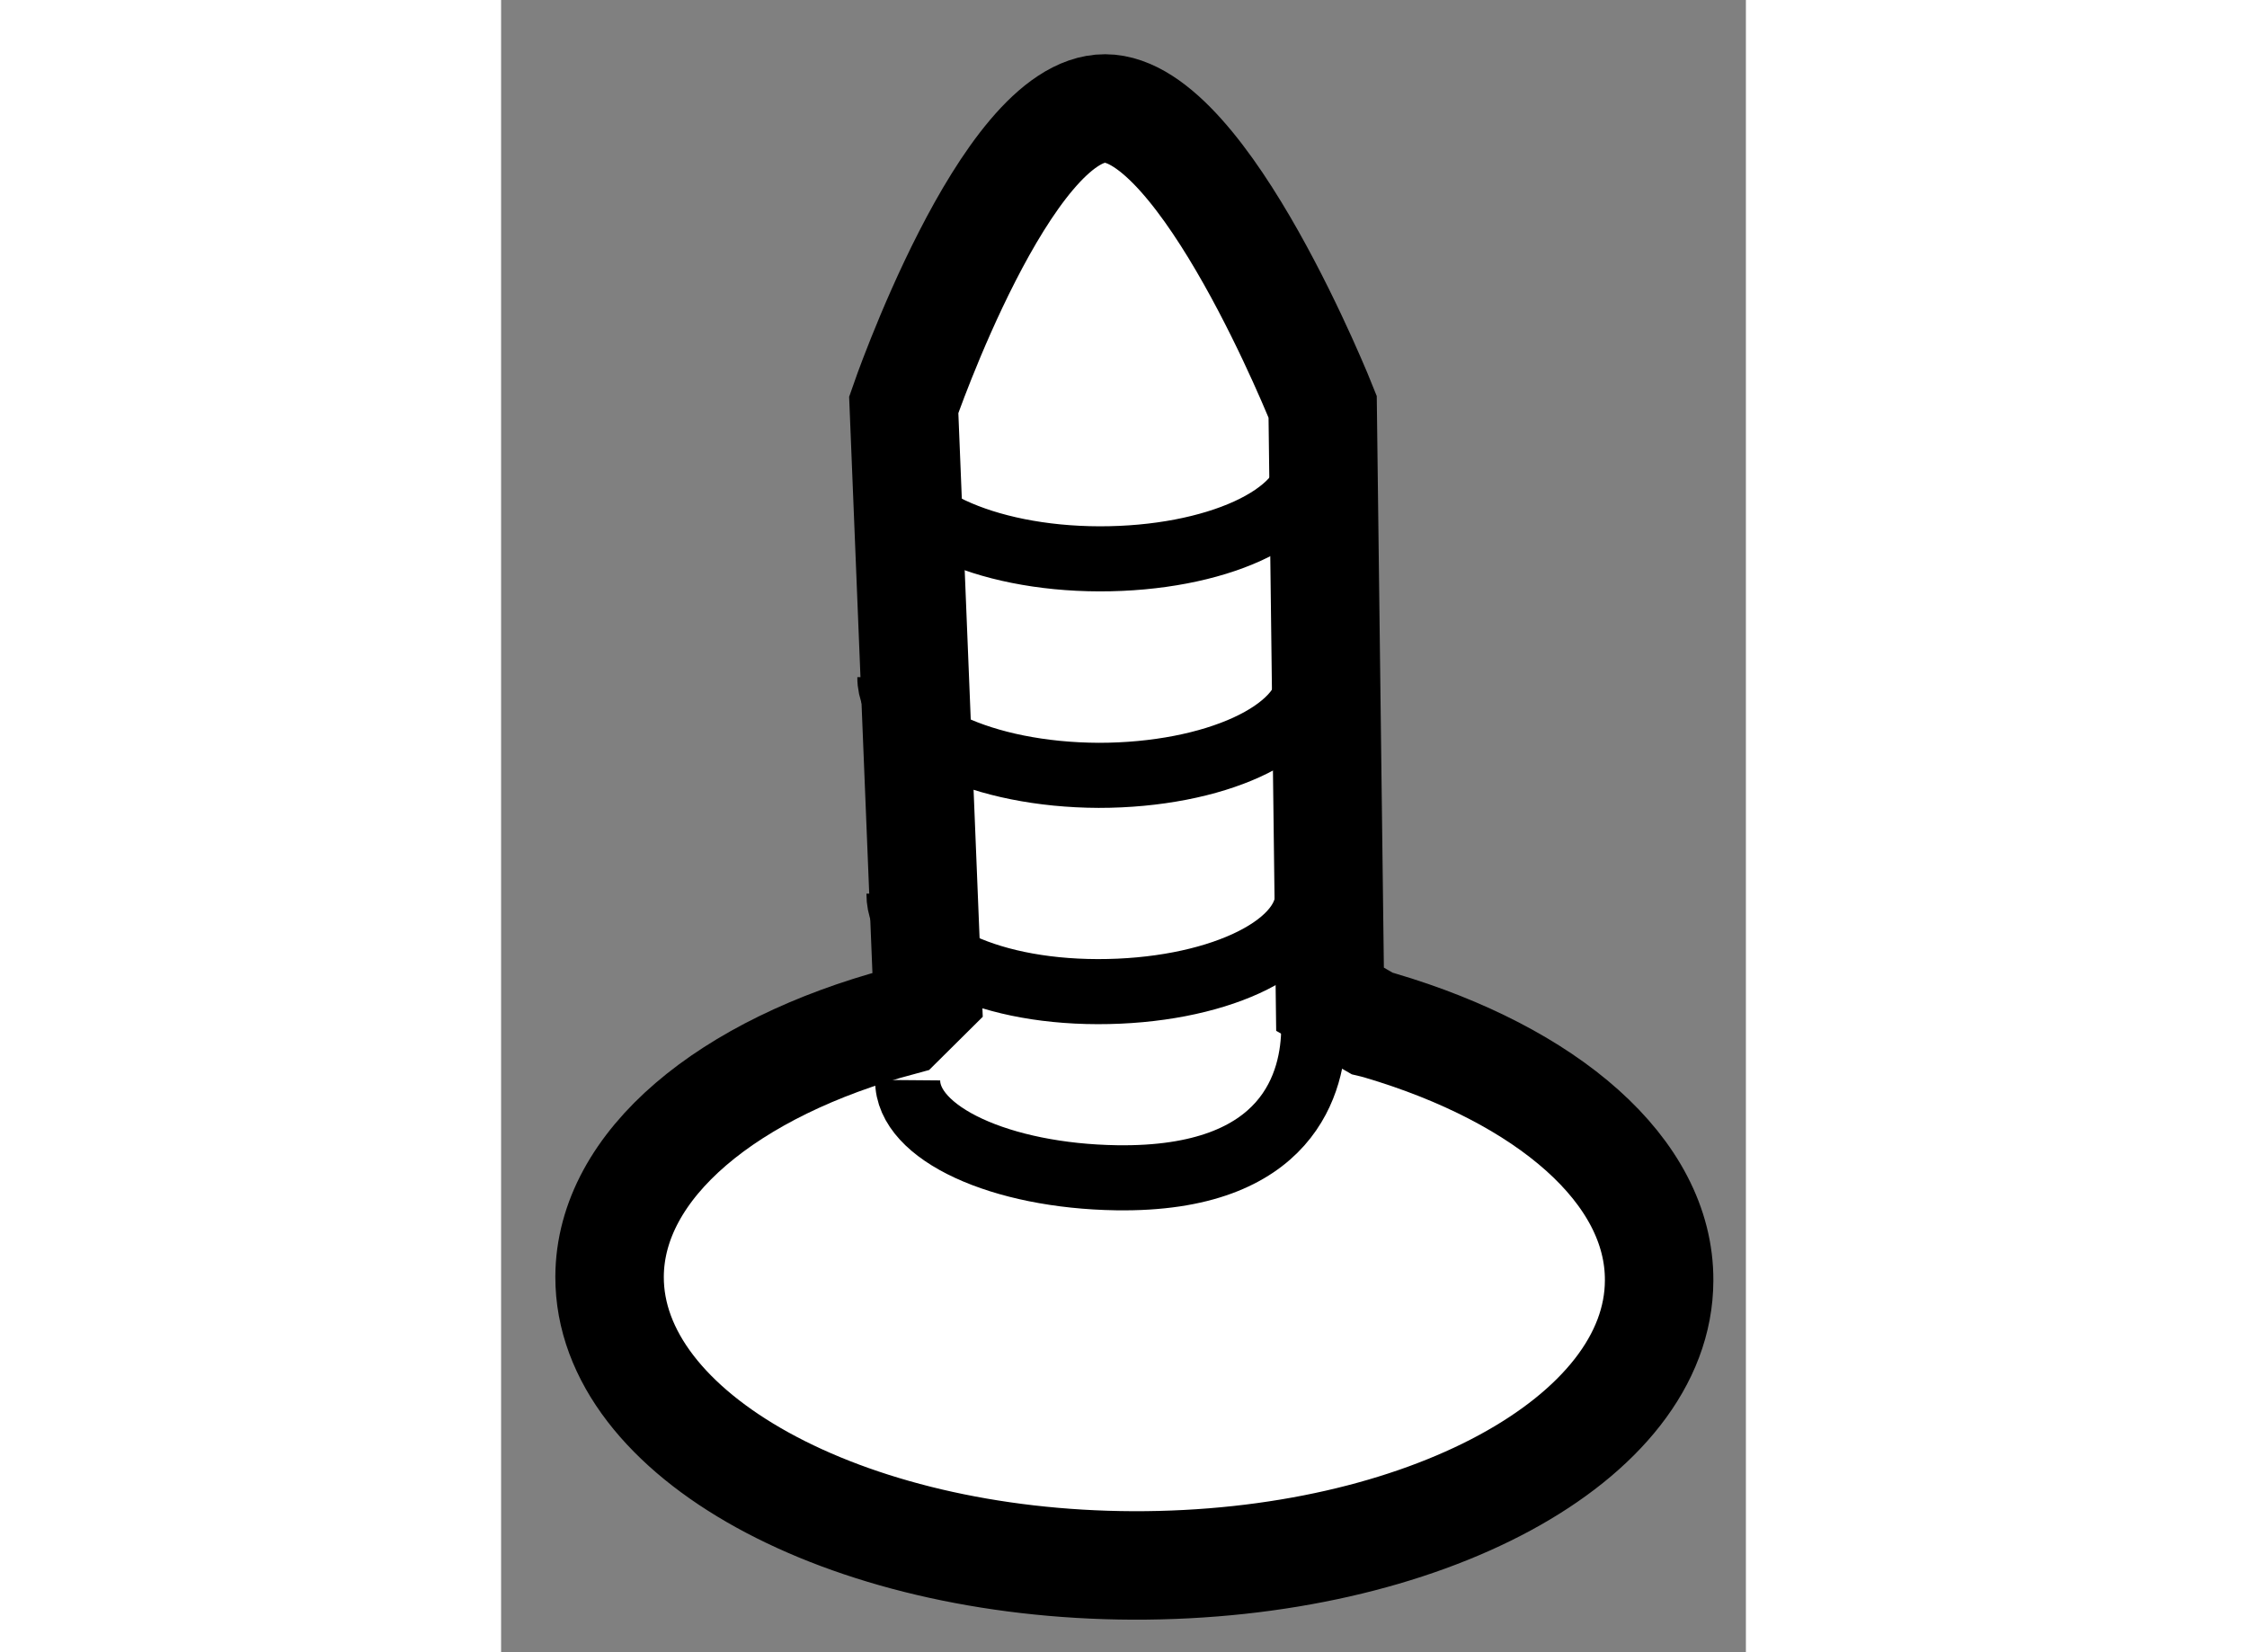 <?xml version="1.0" encoding="utf-8"?>
<!-- Generator: Adobe Illustrator 15.1.0, SVG Export Plug-In . SVG Version: 6.00 Build 0)  -->
<!DOCTYPE svg PUBLIC "-//W3C//DTD SVG 1.1//EN" "http://www.w3.org/Graphics/SVG/1.1/DTD/svg11.dtd">
<svg version="1.1" xmlns="http://www.w3.org/2000/svg" xmlns:xlink="http://www.w3.org/1999/xlink" x="0px" y="0px" width="244.8px"
	 height="180px" viewBox="101.583 29.762 5.738 7.616" enable-background="new 0 0 244.8 180" xml:space="preserve">
	
<rect x="101.583" y="29.762" width="5.738" height="7.616" fill="#808080" stroke="none"/>
	
<g><path fill="#FFFFFF" stroke="#000000" stroke-width="0.5" d="M105.597,34.479c0.013,0.003,0.024,0.007,0.037,0.01
				c0.768,0.227,1.29,0.669,1.287,1.176c-0.002,0.731-1.087,1.317-2.425,1.313c-1.335-0.005-2.415-0.601-2.413-1.331
				c0.002-0.518,0.549-0.964,1.344-1.177l0.122-0.121l-0.11-2.721c0,0,0.47-1.367,0.928-1.366s1.003,1.375,1.003,1.375l0.034,2.731
				L105.597,34.479z"></path><path fill="none" stroke="#000000" stroke-width="0.3" d="M103.457,34.741c-0.002,0.246,0.431,0.442,0.963,0.45
				c0.799,0.012,0.908-0.445,0.909-0.691"></path><path fill="none" stroke="#000000" stroke-width="0.3" d="M103.417,33.882c-0.001,0.246,0.383,0.45,0.916,0.451
				c0.534,0.001,0.967-0.197,0.968-0.444"></path><path fill="none" stroke="#000000" stroke-width="0.3" d="M103.375,32.884c-0.001,0.248,0.431,0.45,0.963,0.452
				c0.532,0,0.966-0.198,0.968-0.445"></path><path fill="none" stroke="#000000" stroke-width="0.3" d="M103.378,31.886c-0.001,0.248,0.431,0.451,0.963,0.452
				c0.533,0.001,0.967-0.195,0.967-0.444"></path></g>


</svg>